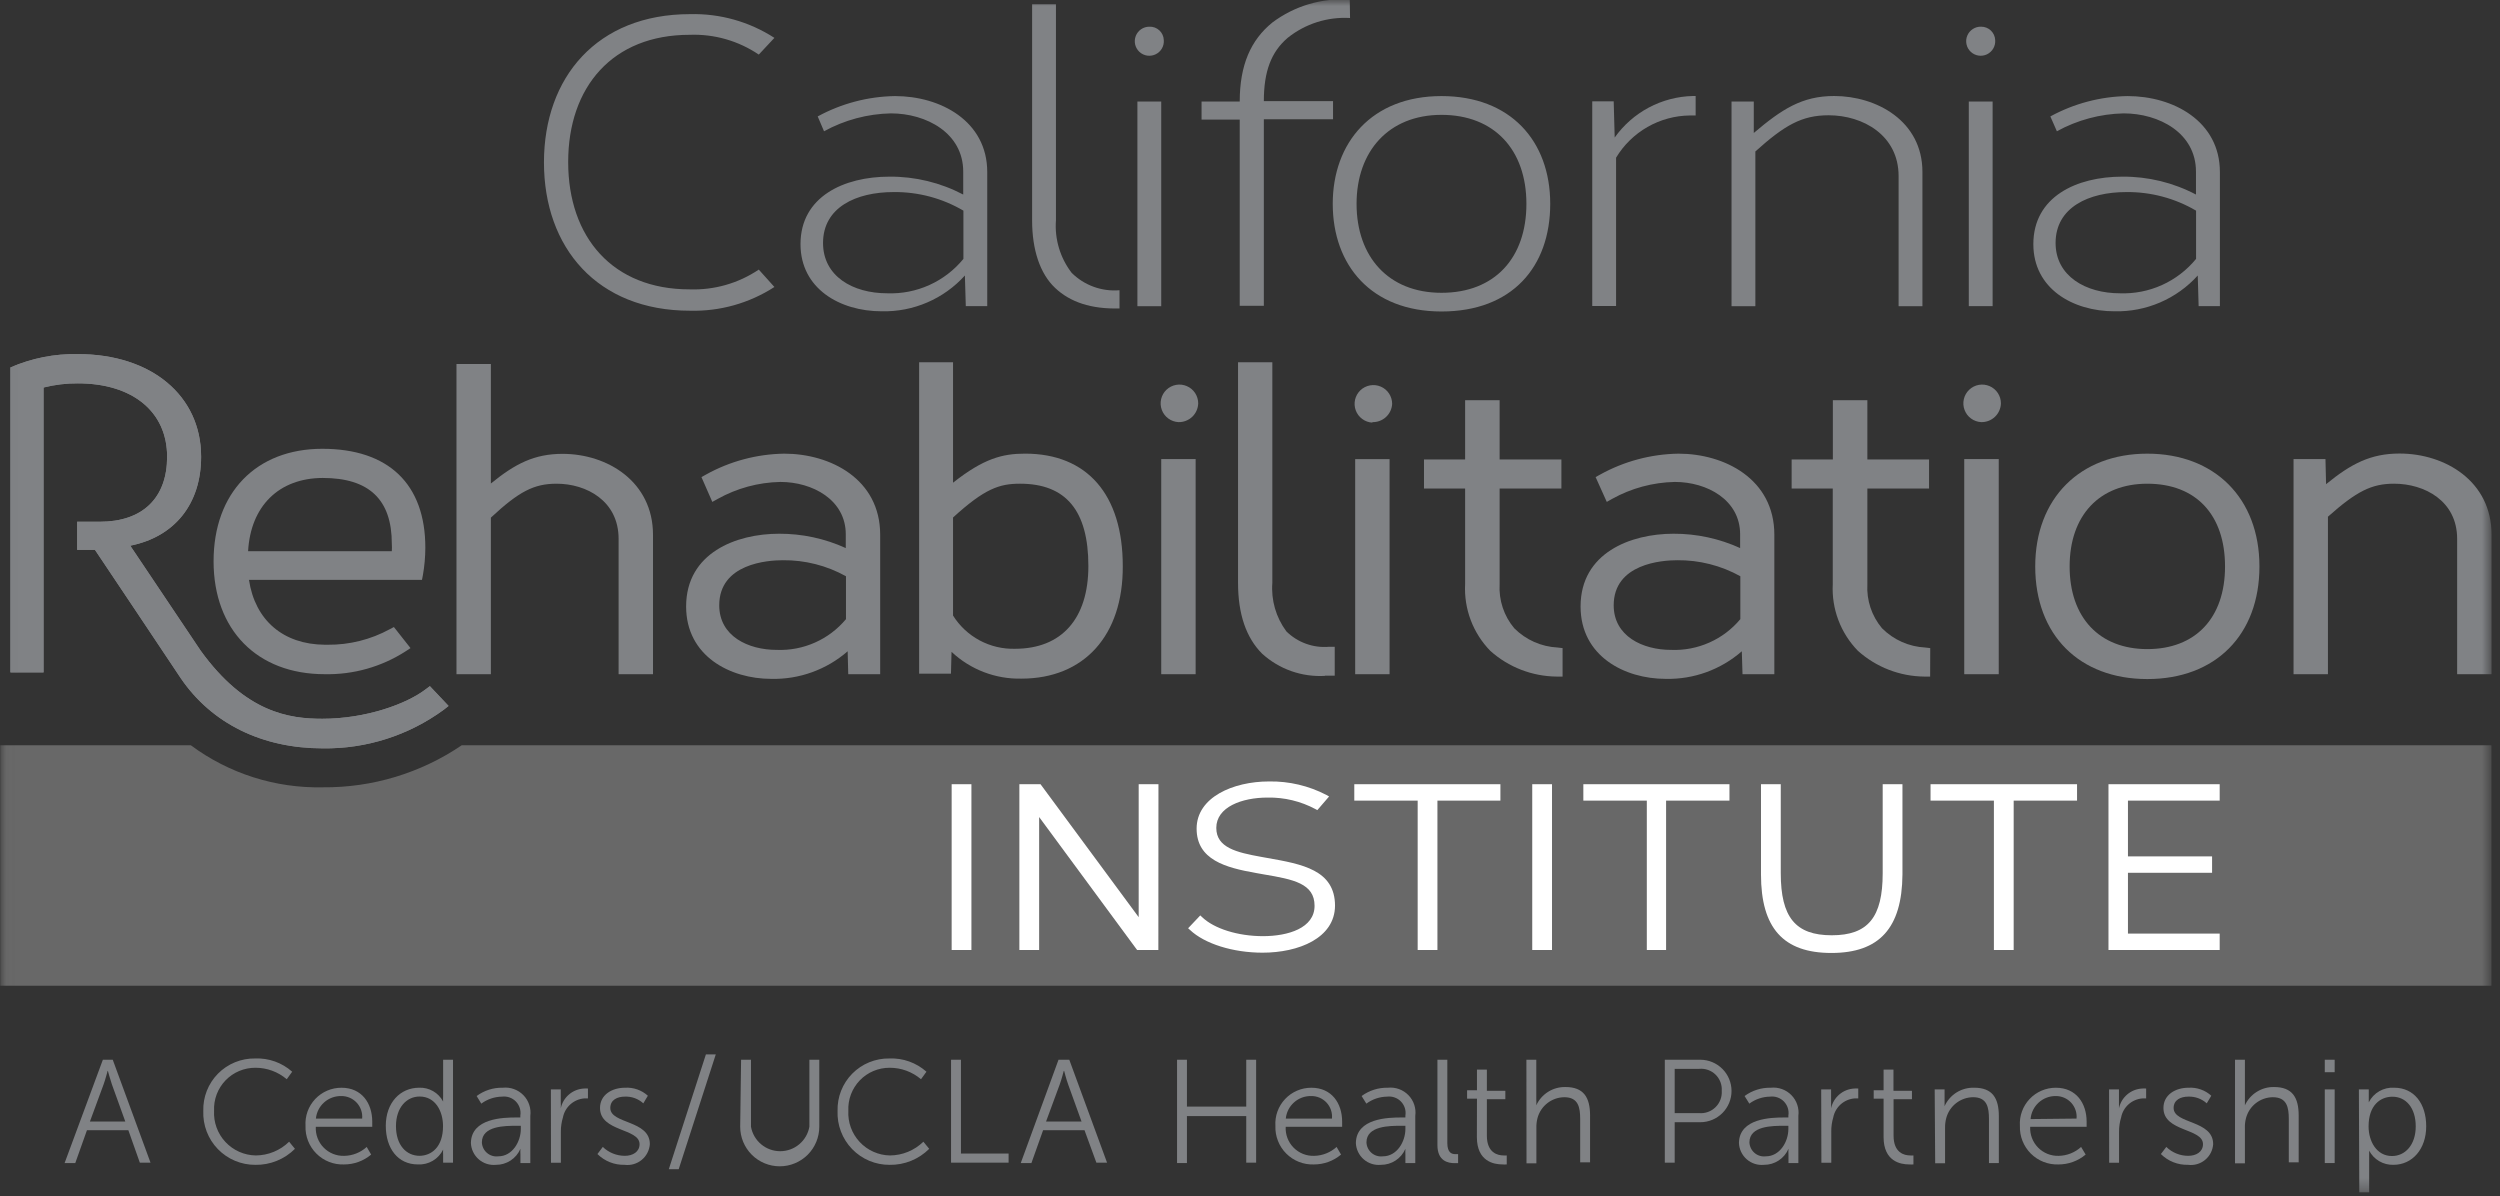 <?xml version="1.0" encoding="UTF-8"?>
<svg xmlns="http://www.w3.org/2000/svg" width="209" height="100" viewBox="0 0 209 100" fill="none">
  <rect x="0" y="0" width="209" height="100" fill="#333333" stroke="none"/>
  <mask id="mask0_607_778" style="mask-type:luminance" maskUnits="userSpaceOnUse" x="0" y="0" width="209" height="100">
    <path d="M208.302 0H0.021V99.678H208.302V0Z" fill="white"></path>
  </mask>
  <g mask="url(#mask0_607_778)">
    <path d="M38.599 62.306C35.173 64.632 31.12 65.857 26.979 65.819C23.017 65.904 19.138 64.668 15.955 62.306H0.021V82.405H208.285V62.306H38.599Z" fill="#686868"></path>
    <path d="M13.971 38.181C13.971 41.636 11.922 43.619 8.335 43.619H6.451V45.967H7.938C7.938 45.967 14.88 56.33 15.12 56.71C17.698 60.487 21.913 62.562 26.98 62.562C30.616 62.614 34.17 61.48 37.103 59.33L37.5 59.016L35.938 57.363L35.608 57.611C33.996 58.851 30.599 60.09 26.938 60.09C24.17 60.09 20.517 59.57 16.781 54.404L10.889 45.619C14.608 44.876 16.814 42.123 16.814 38.181C16.814 33.099 12.682 29.603 6.5 29.603C4.566 29.566 2.646 29.946 0.872 30.718V56.215H3.641V32.396C4.578 32.159 5.542 32.042 6.508 32.049C11.079 32.049 13.971 34.413 13.971 38.181Z" fill="#808285"></path>
    <path d="M27.137 56.362C21.5 56.362 17.855 52.66 17.855 46.924C17.855 41.189 21.418 37.519 26.946 37.519C32.475 37.519 35.558 40.462 35.558 45.784C35.556 46.56 35.487 47.334 35.351 48.098L35.277 48.478H20.814C21.326 51.85 23.665 53.875 27.161 53.9H27.393C29.205 53.917 30.992 53.47 32.583 52.602L32.93 52.42L34.318 54.181L33.905 54.453C31.889 55.749 29.532 56.414 27.137 56.362ZM20.74 46.081H32.756C32.769 45.872 32.769 45.662 32.756 45.453C32.756 41.759 30.855 39.957 26.971 39.957C23.31 39.974 20.946 42.313 20.74 46.098V46.081Z" fill="#808285"></path>
    <path d="M10.731 94.487H7.269L6.293 97.231H5.401L8.599 88.594H9.426L12.583 97.198H11.69L10.731 94.487ZM8.996 89.528C8.996 89.528 8.814 90.239 8.665 90.644L7.517 93.76H10.475L9.351 90.644C9.211 90.239 9.021 89.528 9.021 89.528H8.996Z" fill="#808285"></path>
    <path d="M21.327 88.488C22.464 88.441 23.576 88.839 24.426 89.596L23.971 90.224C23.243 89.603 22.317 89.264 21.36 89.265C20.893 89.261 20.43 89.353 19.999 89.534C19.569 89.715 19.179 89.982 18.855 90.318C18.531 90.655 18.279 91.054 18.114 91.49C17.95 91.927 17.876 92.393 17.897 92.86C17.871 93.336 17.942 93.813 18.105 94.262C18.268 94.711 18.52 95.121 18.846 95.47C19.171 95.819 19.564 96.098 20 96.292C20.437 96.485 20.907 96.588 21.385 96.596C22.427 96.589 23.426 96.178 24.17 95.447L24.657 96.042C24.224 96.475 23.708 96.817 23.14 97.046C22.572 97.277 21.964 97.39 21.352 97.381C20.766 97.385 20.186 97.269 19.645 97.043C19.106 96.816 18.617 96.482 18.21 96.061C17.803 95.64 17.485 95.141 17.277 94.593C17.068 94.046 16.973 93.462 16.996 92.877C16.979 92.301 17.079 91.727 17.29 91.191C17.501 90.655 17.819 90.167 18.223 89.757C18.628 89.347 19.112 89.023 19.645 88.805C20.179 88.587 20.751 88.479 21.327 88.488Z" fill="#808285"></path>
    <path d="M28.55 90.935C30.252 90.935 31.12 92.24 31.12 93.769C31.12 93.918 31.12 94.199 31.12 94.199H26.401C26.384 94.519 26.433 94.838 26.546 95.138C26.658 95.437 26.832 95.71 27.056 95.938C27.28 96.167 27.549 96.346 27.846 96.465C28.143 96.584 28.461 96.64 28.781 96.629C29.476 96.617 30.143 96.353 30.657 95.885L31.029 96.522C30.393 97.058 29.588 97.35 28.756 97.348C28.329 97.364 27.904 97.29 27.506 97.133C27.109 96.977 26.748 96.74 26.447 96.437C26.145 96.135 25.909 95.774 25.753 95.375C25.597 94.978 25.525 94.552 25.541 94.125C25.515 93.715 25.574 93.303 25.713 92.916C25.853 92.53 26.071 92.176 26.353 91.877C26.635 91.578 26.976 91.34 27.353 91.178C27.731 91.016 28.139 90.933 28.55 90.935ZM30.277 93.513C30.298 93.272 30.268 93.029 30.189 92.8C30.11 92.57 29.984 92.36 29.819 92.183C29.654 92.005 29.453 91.865 29.23 91.769C29.008 91.674 28.767 91.626 28.525 91.629C28 91.621 27.491 91.809 27.099 92.159C26.707 92.507 26.461 92.991 26.409 93.513H30.277Z" fill="#808285"></path>
    <path d="M35.046 90.933C35.454 90.917 35.859 91.018 36.213 91.222C36.567 91.427 36.855 91.728 37.046 92.09C37.037 91.936 37.037 91.782 37.046 91.627V88.594H37.872V97.198H37.046V96.545C37.036 96.399 37.036 96.253 37.046 96.107C36.854 96.499 36.551 96.826 36.175 97.046C35.799 97.267 35.365 97.371 34.93 97.346C33.277 97.346 32.252 96.024 32.252 94.115C32.252 92.206 33.442 90.933 35.046 90.933ZM35.046 96.627C36.07 96.627 37.037 95.892 37.037 94.148C37.037 92.9 36.401 91.669 35.079 91.669C33.996 91.669 33.103 92.586 33.103 94.148C33.103 95.71 33.946 96.627 35.095 96.627H35.046Z" fill="#808285"></path>
    <path d="M43.153 93.421H43.5V93.264C43.534 93.054 43.518 92.838 43.454 92.634C43.39 92.431 43.279 92.244 43.131 92.09C42.983 91.936 42.801 91.819 42.6 91.748C42.398 91.676 42.183 91.652 41.971 91.678C41.346 91.687 40.738 91.892 40.236 92.264L39.847 91.628C40.477 91.159 41.245 90.915 42.029 90.934C42.344 90.9 42.663 90.938 42.962 91.046C43.261 91.153 43.531 91.326 43.753 91.553C43.975 91.779 44.142 92.054 44.243 92.355C44.344 92.655 44.375 92.974 44.335 93.289V97.231H43.508V96.554C43.499 96.383 43.499 96.212 43.508 96.041C43.336 96.441 43.05 96.782 42.685 97.02C42.321 97.258 41.894 97.383 41.459 97.38C41.2 97.405 40.939 97.377 40.691 97.297C40.444 97.218 40.215 97.088 40.02 96.918C39.824 96.747 39.665 96.537 39.553 96.303C39.441 96.069 39.378 95.813 39.368 95.554C39.393 93.471 42.095 93.421 43.153 93.421ZM41.657 96.669C42.831 96.669 43.541 95.446 43.541 94.38V94.116H43.186C42.219 94.116 40.285 94.116 40.285 95.504C40.292 95.674 40.334 95.839 40.408 95.991C40.482 96.143 40.587 96.278 40.716 96.388C40.844 96.498 40.995 96.579 41.157 96.627C41.319 96.676 41.489 96.69 41.657 96.669Z" fill="#808285"></path>
    <path d="M46.054 91.075H46.88V92.166C46.889 92.328 46.889 92.491 46.88 92.654C46.976 92.203 47.219 91.796 47.57 91.497C47.921 91.198 48.362 91.023 48.822 91.001C48.932 90.991 49.043 90.991 49.153 91.001V91.827C49.051 91.82 48.949 91.82 48.847 91.827C48.417 91.86 48.01 92.034 47.688 92.32C47.365 92.607 47.145 92.991 47.062 93.414C46.944 93.802 46.885 94.207 46.888 94.612V97.207H46.062L46.054 91.075Z" fill="#808285"></path>
    <path d="M50.393 95.883C50.889 96.359 51.548 96.625 52.236 96.627C52.897 96.627 53.467 96.297 53.467 95.652C53.467 94.305 50.161 94.636 50.161 92.627C50.161 91.528 51.153 90.933 52.26 90.933C52.606 90.913 52.952 90.962 53.278 91.077C53.604 91.192 53.904 91.37 54.161 91.603L53.781 92.239C53.362 91.857 52.81 91.655 52.244 91.677C51.616 91.677 51.021 91.941 51.021 92.627C51.021 93.983 54.327 93.619 54.327 95.652C54.308 95.906 54.238 96.155 54.121 96.381C54.004 96.608 53.842 96.808 53.644 96.969C53.447 97.131 53.219 97.25 52.974 97.321C52.729 97.392 52.472 97.412 52.219 97.379C51.799 97.39 51.381 97.317 50.99 97.161C50.6 97.007 50.245 96.774 49.946 96.478L50.393 95.883Z" fill="#808285"></path>
    <path d="M59.013 88.149H59.839L56.74 97.744H55.913L59.013 88.149Z" fill="#808285"></path>
    <path d="M61.955 88.594H62.781V94.189C62.882 94.764 63.182 95.285 63.629 95.66C64.075 96.036 64.64 96.241 65.223 96.241C65.807 96.241 66.371 96.036 66.818 95.66C67.265 95.285 67.565 94.764 67.665 94.189V88.594H68.492V94.198C68.492 95.074 68.144 95.916 67.524 96.536C66.904 97.155 66.063 97.503 65.186 97.503C64.309 97.503 63.469 97.155 62.849 96.536C62.229 95.916 61.88 95.074 61.88 94.198L61.955 88.594Z" fill="#808285"></path>
    <path d="M74.351 88.488C75.489 88.441 76.6 88.839 77.451 89.596L76.996 90.224C76.265 89.603 75.336 89.262 74.376 89.265C73.91 89.263 73.448 89.355 73.018 89.536C72.588 89.717 72.2 89.985 71.877 90.321C71.554 90.657 71.303 91.056 71.138 91.493C70.974 91.929 70.9 92.394 70.922 92.86C70.896 93.336 70.967 93.812 71.129 94.26C71.292 94.708 71.543 95.119 71.868 95.467C72.192 95.816 72.584 96.096 73.019 96.289C73.455 96.484 73.924 96.588 74.401 96.596C75.446 96.588 76.447 96.177 77.194 95.447L77.682 96.042C77.249 96.475 76.733 96.817 76.165 97.046C75.597 97.277 74.989 97.39 74.376 97.381C73.79 97.385 73.21 97.269 72.67 97.043C72.13 96.816 71.642 96.482 71.235 96.061C70.828 95.64 70.51 95.141 70.302 94.593C70.093 94.046 69.997 93.462 70.021 92.877C70.004 92.301 70.104 91.727 70.315 91.191C70.526 90.655 70.843 90.167 71.248 89.757C71.653 89.347 72.136 89.023 72.67 88.805C73.203 88.587 73.775 88.479 74.351 88.488Z" fill="#808285"></path>
    <path d="M79.508 88.594H80.335V96.437H84.318V97.198H79.508V88.594Z" fill="#808285"></path>
    <path d="M90.665 94.487H87.203L86.227 97.231H85.335L88.492 88.594H89.393L92.55 97.198H91.657L90.665 94.487ZM88.93 89.528C88.93 89.528 88.748 90.239 88.599 90.644L87.45 93.76H90.417L89.293 90.644C89.145 90.239 88.963 89.528 88.963 89.528H88.93Z" fill="#808285"></path>
    <path d="M98.401 88.594H99.227V92.512H104.186V88.594H105.012V97.198H104.186V93.305H99.227V97.231H98.401V88.594Z" fill="#808285"></path>
    <path d="M109.632 90.935C111.335 90.935 112.203 92.24 112.203 93.769C112.203 93.918 112.203 94.199 112.203 94.199H107.484C107.466 94.519 107.516 94.838 107.628 95.138C107.741 95.437 107.915 95.71 108.139 95.938C108.363 96.167 108.632 96.346 108.928 96.465C109.226 96.584 109.544 96.64 109.864 96.629C110.558 96.615 111.224 96.351 111.74 95.885L112.112 96.522C111.476 97.058 110.67 97.35 109.839 97.348C109.412 97.364 108.987 97.29 108.589 97.133C108.192 96.977 107.831 96.74 107.529 96.437C107.227 96.135 106.991 95.774 106.836 95.375C106.68 94.978 106.608 94.552 106.624 94.125C106.598 93.715 106.656 93.303 106.796 92.916C106.936 92.53 107.153 92.176 107.436 91.877C107.717 91.578 108.058 91.34 108.436 91.178C108.814 91.016 109.221 90.933 109.632 90.935ZM111.351 93.513C111.375 93.272 111.346 93.029 111.27 92.799C111.192 92.569 111.067 92.358 110.902 92.18C110.737 92.002 110.536 91.861 110.313 91.766C110.09 91.671 109.85 91.625 109.608 91.629C109.083 91.621 108.574 91.809 108.182 92.159C107.79 92.507 107.544 92.991 107.492 93.513H111.351Z" fill="#808285"></path>
    <path d="M117.145 93.421H117.492V93.264C117.525 93.054 117.509 92.838 117.446 92.634C117.381 92.431 117.271 92.245 117.122 92.09C116.974 91.936 116.793 91.819 116.591 91.748C116.39 91.676 116.174 91.652 115.963 91.678C115.337 91.687 114.73 91.892 114.227 92.264L113.831 91.628C114.464 91.161 115.234 90.916 116.021 90.934C116.336 90.9 116.655 90.938 116.953 91.046C117.251 91.152 117.521 91.326 117.742 91.553C117.964 91.78 118.131 92.054 118.231 92.355C118.33 92.655 118.36 92.975 118.318 93.289V97.231H117.492V96.554C117.483 96.383 117.483 96.212 117.492 96.041C117.32 96.441 117.033 96.782 116.669 97.02C116.304 97.258 115.878 97.383 115.442 97.38C115.184 97.406 114.922 97.377 114.674 97.297C114.427 97.218 114.198 97.089 114.003 96.918C113.808 96.747 113.648 96.538 113.536 96.303C113.424 96.069 113.361 95.814 113.351 95.554C113.384 93.471 116.079 93.421 117.145 93.421ZM115.608 96.669C116.781 96.669 117.492 95.446 117.492 94.38V94.116H117.136C116.17 94.116 114.236 94.116 114.236 95.504C114.242 95.674 114.284 95.839 114.358 95.991C114.432 96.144 114.537 96.278 114.666 96.388C114.795 96.498 114.945 96.579 115.107 96.627C115.269 96.676 115.44 96.69 115.608 96.669Z" fill="#808285"></path>
    <path d="M120.169 88.594H120.996V95.553C120.996 96.379 121.368 96.487 121.682 96.487C121.753 96.493 121.825 96.493 121.897 96.487V97.239C121.795 97.246 121.693 97.246 121.591 97.239C121.07 97.239 120.169 97.074 120.169 95.735V88.594Z" fill="#808285"></path>
    <path d="M123.475 91.85H122.649V91.148H123.475V89.421H124.302V91.189H125.847V91.892H124.302V94.941C124.302 96.388 125.219 96.594 125.682 96.594C125.775 96.604 125.87 96.604 125.963 96.594V97.346C125.847 97.356 125.732 97.356 125.616 97.346C124.897 97.346 123.467 97.107 123.467 95.057L123.475 91.85Z" fill="#808285"></path>
    <path d="M127.607 88.594H128.434V91.9C128.445 92.068 128.445 92.236 128.434 92.404C128.646 91.94 128.991 91.547 129.424 91.275C129.857 91.003 130.36 90.865 130.872 90.875C132.393 90.875 132.93 91.743 132.93 93.255V97.173H132.103V93.553C132.103 92.586 131.955 91.727 130.773 91.727C130.259 91.733 129.762 91.908 129.357 92.225C128.953 92.541 128.663 92.982 128.533 93.478C128.463 93.748 128.432 94.026 128.442 94.305V97.255H127.616L127.607 88.594Z" fill="#808285"></path>
    <path d="M139.178 88.594H142.145C142.837 88.594 143.502 88.869 143.991 89.359C144.481 89.849 144.756 90.513 144.756 91.206C144.756 91.898 144.481 92.563 143.991 93.053C143.502 93.542 142.837 93.817 142.145 93.817H140.004V97.198H139.178V88.594ZM142.037 93.057C142.289 93.079 142.544 93.046 142.782 92.961C143.021 92.875 143.237 92.739 143.418 92.561C143.599 92.384 143.739 92.169 143.829 91.932C143.918 91.696 143.955 91.442 143.938 91.189C143.955 90.94 143.917 90.69 143.827 90.456C143.738 90.222 143.598 90.012 143.42 89.837C143.241 89.663 143.026 89.529 142.789 89.445C142.554 89.363 142.303 89.331 142.054 89.355H140.004V93.057H142.037Z" fill="#808285"></path>
    <path d="M149.17 93.421H149.508V93.264C149.542 93.054 149.526 92.838 149.462 92.634C149.398 92.431 149.287 92.244 149.139 92.09C148.991 91.936 148.809 91.819 148.608 91.748C148.407 91.676 148.191 91.652 147.98 91.678C147.354 91.687 146.746 91.892 146.244 92.264L145.847 91.628C146.48 91.16 147.251 90.916 148.037 90.934C148.353 90.9 148.671 90.938 148.97 91.046C149.269 91.153 149.539 91.326 149.761 91.553C149.983 91.779 150.151 92.054 150.251 92.355C150.352 92.655 150.384 92.974 150.343 93.289V97.231H149.517V96.554C149.508 96.383 149.508 96.212 149.517 96.041C149.345 96.441 149.058 96.782 148.694 97.02C148.329 97.258 147.903 97.383 147.467 97.38C147.208 97.405 146.947 97.377 146.699 97.297C146.452 97.218 146.223 97.088 146.027 96.918C145.832 96.747 145.673 96.537 145.561 96.303C145.449 96.069 145.386 95.813 145.376 95.554C145.401 93.471 148.103 93.421 149.17 93.421ZM147.624 96.669C148.798 96.669 149.508 95.446 149.508 94.38V94.116H149.153C148.186 94.116 146.252 94.116 146.252 95.504C146.259 95.674 146.301 95.839 146.375 95.991C146.449 96.143 146.554 96.278 146.683 96.388C146.812 96.498 146.961 96.579 147.124 96.627C147.286 96.676 147.456 96.69 147.624 96.669Z" fill="#808285"></path>
    <path d="M152.252 91.075H153.079V92.166C153.087 92.328 153.087 92.491 153.079 92.654C153.175 92.203 153.417 91.796 153.769 91.497C154.12 91.198 154.56 91.023 155.021 91.001C155.131 90.991 155.241 90.991 155.351 91.001V91.827C155.25 91.82 155.147 91.82 155.046 91.827C154.616 91.86 154.208 92.034 153.886 92.32C153.564 92.607 153.344 92.991 153.26 93.414C153.145 93.802 153.089 94.207 153.095 94.612V97.207H152.269L152.252 91.075Z" fill="#808285"></path>
    <path d="M157.467 91.85H156.641V91.148H157.467V89.421H158.294V91.189H159.839V91.892H158.302V94.941C158.302 96.388 159.211 96.594 159.682 96.594C159.775 96.604 159.87 96.604 159.963 96.594V97.346C159.845 97.356 159.726 97.356 159.608 97.346C158.897 97.346 157.467 97.107 157.467 95.057V91.85Z" fill="#808285"></path>
    <path d="M161.74 91.073H162.566V91.991C162.574 92.154 162.574 92.317 162.566 92.478C162.779 92.004 163.129 91.603 163.57 91.328C164.012 91.053 164.526 90.916 165.046 90.933C166.566 90.933 167.103 91.801 167.103 93.313V97.231H166.277V93.553C166.277 92.586 166.128 91.726 164.946 91.726C164.434 91.733 163.937 91.907 163.533 92.222C163.129 92.536 162.838 92.975 162.707 93.47C162.635 93.74 162.601 94.018 162.608 94.297V97.247H161.781L161.74 91.073Z" fill="#808285"></path>
    <path d="M171.872 90.935C173.575 90.935 174.442 92.24 174.442 93.769C174.442 93.918 174.442 94.199 174.442 94.199H169.723C169.707 94.518 169.757 94.837 169.87 95.136C169.984 95.436 170.158 95.707 170.381 95.936C170.605 96.164 170.874 96.343 171.17 96.463C171.466 96.582 171.785 96.639 172.104 96.629C172.799 96.617 173.465 96.353 173.98 95.885L174.36 96.522C173.722 97.059 172.913 97.351 172.079 97.348C171.652 97.362 171.227 97.288 170.83 97.131C170.433 96.974 170.073 96.736 169.771 96.435C169.47 96.132 169.234 95.771 169.078 95.374C168.922 94.977 168.849 94.551 168.864 94.125C168.837 93.715 168.896 93.303 169.036 92.916C169.175 92.53 169.393 92.176 169.675 91.877C169.957 91.578 170.298 91.34 170.675 91.178C171.054 91.016 171.461 90.933 171.872 90.935ZM173.599 93.513C173.622 93.273 173.593 93.03 173.514 92.8C173.437 92.571 173.312 92.361 173.147 92.183C172.983 92.006 172.783 91.865 172.561 91.769C172.337 91.674 172.098 91.626 171.856 91.629C171.327 91.626 170.817 91.822 170.427 92.179C170.038 92.536 169.799 93.028 169.756 93.555L173.599 93.513Z" fill="#808285"></path>
    <path d="M176.318 91.075H177.145V92.166C177.153 92.328 177.153 92.491 177.145 92.654C177.241 92.203 177.484 91.796 177.835 91.497C178.186 91.198 178.627 91.023 179.087 91.001C179.197 90.991 179.308 90.991 179.418 91.001V91.827C179.316 91.82 179.213 91.82 179.112 91.827C178.681 91.859 178.274 92.031 177.951 92.318C177.628 92.605 177.409 92.99 177.327 93.414C177.208 93.802 177.15 94.207 177.153 94.612V97.207H176.327L176.318 91.075Z" fill="#808285"></path>
    <path d="M181.103 95.883C181.594 96.361 182.253 96.629 182.938 96.627C183.599 96.627 184.17 96.297 184.17 95.652C184.17 94.305 180.864 94.636 180.864 92.627C180.864 91.528 181.856 90.933 182.963 90.933C183.308 90.913 183.655 90.962 183.98 91.077C184.307 91.192 184.607 91.37 184.864 91.603L184.484 92.239C184.063 91.859 183.513 91.658 182.946 91.677C182.318 91.677 181.715 91.941 181.715 92.627C181.715 93.983 185.021 93.619 185.021 95.652C185.003 95.906 184.935 96.154 184.818 96.38C184.702 96.607 184.541 96.807 184.344 96.969C184.147 97.131 183.92 97.25 183.675 97.321C183.431 97.392 183.175 97.412 182.922 97.379C182.502 97.39 182.084 97.317 181.693 97.161C181.303 97.007 180.947 96.774 180.649 96.478L181.103 95.883Z" fill="#808285"></path>
    <path d="M186.847 88.594H187.674V91.9C187.674 92.181 187.674 92.404 187.674 92.404C187.888 91.94 188.231 91.548 188.665 91.277C189.098 91.005 189.601 90.865 190.112 90.875C191.632 90.875 192.169 91.743 192.169 93.255V97.173H191.343V93.553C191.343 92.586 191.194 91.727 190.004 91.727C189.491 91.733 188.993 91.908 188.588 92.225C188.184 92.541 187.895 92.982 187.765 93.478C187.694 93.748 187.664 94.026 187.674 94.305V97.255H186.847V88.594Z" fill="#808285"></path>
    <path d="M194.351 88.594H195.178V89.636H194.351V88.594ZM194.351 91.074H195.178V97.231H194.351V91.074Z" fill="#808285"></path>
    <path d="M197.203 91.073H198.029V91.677C198.037 91.836 198.037 91.996 198.029 92.156C198.224 91.766 198.53 91.442 198.908 91.225C199.285 91.007 199.718 90.906 200.153 90.933C201.806 90.933 202.831 92.247 202.831 94.156C202.831 96.065 201.674 97.379 200.087 97.379C199.673 97.39 199.264 97.285 198.906 97.077C198.548 96.868 198.256 96.563 198.062 96.198C198.062 96.198 198.062 96.421 198.062 96.735V99.677H197.236L197.203 91.073ZM199.971 96.644C201.062 96.644 201.955 95.726 201.955 94.165C201.955 92.603 201.128 91.685 200.004 91.685C198.979 91.685 198.013 92.421 198.013 94.165C198.013 95.412 198.682 96.644 199.971 96.644Z" fill="#808285"></path>
    <path d="M64.74 23.992C62.643 25.348 60.186 26.04 57.69 25.976C49.913 25.976 45.475 20.695 45.475 13.579C45.475 6.463 49.913 1.182 57.69 1.182C60.186 1.119 62.643 1.81 64.74 3.166L63.434 4.563C61.73 3.411 59.704 2.832 57.649 2.91C51.219 2.91 47.5 7.249 47.5 13.546C47.5 19.844 51.219 24.191 57.649 24.191C59.703 24.264 61.729 23.686 63.434 22.538L64.74 23.992Z" fill="#808285"></path>
    <path d="M68.36 9.734C70.344 8.651 72.562 8.067 74.822 8.032C78.641 8.032 82.533 10.131 82.533 14.379V25.594H80.74L80.665 23.032C79.79 24.001 78.716 24.769 77.516 25.285C76.317 25.802 75.02 26.053 73.715 26.024C70.194 26.024 66.922 24.115 66.922 20.412C66.922 16.437 70.55 14.768 74.36 14.768C76.506 14.752 78.624 15.266 80.525 16.264V14.346C80.525 11.123 77.442 9.478 74.475 9.478C72.52 9.519 70.603 10.032 68.889 10.974L68.36 9.734ZM80.541 17.61C78.772 16.57 76.751 16.033 74.698 16.057C71.591 16.057 68.806 17.321 68.806 20.313C68.806 23.09 71.285 24.52 74.178 24.52C75.388 24.564 76.593 24.327 77.697 23.828C78.801 23.329 79.775 22.581 80.541 21.644V17.61Z" fill="#808285"></path>
    <path d="M88.277 18.413C88.159 19.99 88.627 21.556 89.591 22.81C90.112 23.327 90.74 23.725 91.431 23.976C92.121 24.227 92.859 24.325 93.591 24.264V25.785C91.219 25.851 89.459 25.256 88.203 24.066C86.946 22.876 86.285 20.892 86.285 18.43V0.355H88.277V18.413Z" fill="#808285"></path>
    <path d="M97.293 3.348C97.313 3.591 97.26 3.836 97.138 4.048C97.017 4.261 96.835 4.432 96.614 4.539C96.394 4.646 96.147 4.684 95.905 4.649C95.663 4.613 95.437 4.505 95.258 4.339C95.079 4.173 94.953 3.956 94.898 3.718C94.844 3.479 94.863 3.23 94.952 3.002C95.041 2.774 95.198 2.579 95.4 2.441C95.603 2.304 95.842 2.231 96.087 2.232C96.24 2.225 96.392 2.249 96.536 2.301C96.679 2.354 96.811 2.435 96.922 2.538C97.035 2.642 97.126 2.767 97.189 2.906C97.253 3.045 97.288 3.195 97.293 3.348ZM95.087 25.596V8.488H97.079V25.596H95.087Z" fill="#808285"></path>
    <path d="M112.864 1.505C110.983 1.394 109.129 1.983 107.657 3.158C106.269 4.34 105.657 5.968 105.657 8.455H111.442V9.968H105.657V25.563H103.641V10.001H100.45V8.488H103.641C103.641 5.439 104.566 3.34 106.376 1.877C108.232 0.487 110.526 -0.191 112.839 -0.032L112.864 1.505Z" fill="#808285"></path>
    <path d="M120.508 8.032C126.252 8.032 129.599 11.759 129.599 17.04C129.599 22.321 126.401 26.04 120.508 26.04C114.616 26.04 111.417 22.156 111.417 17.04C111.417 11.925 114.682 8.032 120.508 8.032ZM113.409 17.04C113.409 21.445 116.054 24.478 120.508 24.478C124.963 24.478 127.608 21.561 127.608 17.04C127.608 12.52 124.922 9.602 120.508 9.602C116.095 9.602 113.409 12.644 113.409 17.04Z" fill="#808285"></path>
    <path d="M141.756 9.654H141.269C140.026 9.668 138.807 10 137.727 10.617C136.649 11.235 135.745 12.118 135.103 13.183V25.579H133.112V8.472H134.905L134.988 11.497C135.731 10.451 136.709 9.593 137.842 8.99C138.975 8.388 140.234 8.057 141.517 8.026H141.756V9.654Z" fill="#808285"></path>
    <path d="M146.616 11.116C148.955 9.133 150.649 8.026 153.335 8.026C156.872 8.026 160.715 10.108 160.715 14.373V25.596H158.723V14.72C158.723 11.315 155.756 9.637 152.872 9.637C150.632 9.637 149.194 10.464 146.748 12.662V25.596H144.756V8.488H146.616V11.116Z" fill="#808285"></path>
    <path d="M166.798 3.347C166.817 3.592 166.763 3.838 166.64 4.051C166.517 4.265 166.332 4.436 166.111 4.542C165.888 4.648 165.64 4.684 165.397 4.646C165.154 4.607 164.928 4.496 164.75 4.326C164.571 4.157 164.449 3.937 164.398 3.696C164.347 3.455 164.37 3.205 164.465 2.978C164.56 2.751 164.722 2.558 164.929 2.424C165.136 2.291 165.378 2.224 165.624 2.231C165.926 2.229 166.217 2.344 166.436 2.552C166.655 2.76 166.784 3.045 166.798 3.347ZM164.591 25.595V8.488H166.583V25.595H164.591Z" fill="#808285"></path>
    <path d="M171.409 9.734C173.391 8.652 175.606 8.068 177.864 8.032C181.69 8.032 185.583 10.131 185.583 14.379V25.594H183.806L183.732 23.032C182.855 24.002 181.78 24.771 180.579 25.287C179.378 25.803 178.08 26.055 176.773 26.024C173.261 26.024 169.988 24.115 169.988 20.412C169.988 16.437 173.608 14.768 177.426 14.768C179.57 14.751 181.685 15.265 183.583 16.264V14.346C183.583 11.123 180.508 9.478 177.533 9.478C175.58 9.52 173.666 10.033 171.955 10.974L171.409 9.734ZM183.591 17.61C181.821 16.571 179.801 16.034 177.748 16.057C174.641 16.057 171.847 17.321 171.847 20.313C171.847 23.09 174.376 24.52 177.227 24.52C178.438 24.563 179.642 24.326 180.746 23.827C181.85 23.328 182.823 22.581 183.591 21.644V17.61Z" fill="#808285"></path>
    <path d="M54.591 56.364H51.715V45.042C51.715 41.876 49.029 40.438 46.533 40.438C44.641 40.438 43.392 41.083 41.037 43.273V56.364H38.161V30.43H41.037V40.422C43.062 38.769 44.673 37.942 47.029 37.942C50.781 37.942 54.591 40.265 54.591 44.711V56.364Z" fill="#808285"></path>
    <path d="M64.475 56.753C61.054 56.753 57.36 54.86 57.36 50.703C57.36 46.215 61.55 44.62 65.128 44.62C67.052 44.612 68.956 45.021 70.707 45.819V44.67C70.707 41.794 67.938 40.29 65.236 40.29C63.399 40.327 61.6 40.815 59.996 41.711L59.55 41.959L58.641 39.885L59.013 39.678C61.016 38.563 63.265 37.961 65.558 37.926C69.426 37.926 73.583 40.05 73.583 44.703V56.364H70.913L70.864 54.447C69.097 55.986 66.818 56.809 64.475 56.753ZM65.442 46.835C64.194 46.835 60.128 47.108 60.128 50.604C60.128 53.182 62.541 54.331 64.938 54.331C66.035 54.374 67.127 54.165 68.13 53.719C69.133 53.274 70.02 52.604 70.723 51.761V48.174C69.109 47.276 67.289 46.815 65.442 46.835Z" fill="#808285"></path>
    <path d="M85.384 56.734C83.222 56.78 81.126 55.976 79.549 54.495L79.5 56.321H76.839V30.288H79.674V40.354C82.236 38.329 83.806 37.924 85.698 37.924C90.888 37.924 93.864 41.346 93.864 47.321C93.897 53.123 90.632 56.734 85.384 56.734ZM79.674 51.462C80.222 52.335 80.988 53.05 81.896 53.537C82.805 54.024 83.825 54.266 84.855 54.238C88.756 54.238 90.988 51.718 90.988 47.321C90.988 42.693 89.12 40.437 85.269 40.437C83.55 40.437 82.318 40.85 79.674 43.263V51.462Z" fill="#808285"></path>
    <path d="M99.955 56.363H97.079V38.38H99.955V56.363ZM98.517 35.289C98.21 35.273 97.915 35.167 97.668 34.985C97.421 34.803 97.232 34.553 97.126 34.265C97.02 33.977 97 33.664 97.07 33.365C97.14 33.066 97.295 32.794 97.517 32.583C97.741 32.371 98.02 32.23 98.322 32.175C98.624 32.121 98.936 32.157 99.217 32.278C99.5 32.398 99.741 32.599 99.909 32.855C100.079 33.112 100.169 33.412 100.17 33.719C100.164 33.93 100.117 34.139 100.031 34.332C99.945 34.526 99.822 34.701 99.669 34.846C99.515 34.992 99.334 35.106 99.136 35.182C98.939 35.258 98.728 35.295 98.517 35.289Z" fill="#808285"></path>
    <path d="M110.773 56.503C109.817 56.559 108.86 56.424 107.958 56.107C107.055 55.789 106.226 55.294 105.517 54.652C104.178 53.313 103.5 51.346 103.5 48.718V30.288H106.368V48.718C106.255 50.17 106.672 51.615 107.541 52.784C108.005 53.241 108.561 53.593 109.174 53.815C109.785 54.038 110.438 54.126 111.087 54.073H111.583V56.486H110.756L110.773 56.503Z" fill="#808285"></path>
    <path d="M116.169 56.364H113.293V38.381H116.169V56.364ZM114.731 35.331C114.425 35.315 114.13 35.209 113.883 35.027C113.636 34.845 113.447 34.595 113.341 34.307C113.235 34.019 113.215 33.706 113.284 33.407C113.355 33.108 113.51 32.836 113.732 32.624C113.955 32.413 114.235 32.272 114.537 32.217C114.839 32.163 115.15 32.199 115.432 32.32C115.715 32.441 115.955 32.641 116.124 32.898C116.293 33.154 116.383 33.454 116.384 33.761C116.363 34.181 116.178 34.576 115.869 34.862C115.56 35.148 115.152 35.301 114.731 35.29V35.331Z" fill="#808285"></path>
    <path d="M130.632 56.562H130.137C128.089 56.542 126.118 55.779 124.591 54.414C123.874 53.679 123.317 52.805 122.954 51.845C122.591 50.885 122.431 49.86 122.484 48.835V40.843H119.046V38.414H122.484V33.455H125.368V38.414H130.533V40.843H125.368V48.835C125.291 50.175 125.728 51.493 126.591 52.521C127.557 53.492 128.851 54.066 130.219 54.133L130.632 54.182V56.562Z" fill="#808285"></path>
    <path d="M139.252 56.753C135.822 56.753 132.136 54.86 132.136 50.703C132.136 46.215 136.318 44.62 139.905 44.62C141.827 44.613 143.727 45.022 145.475 45.819V44.67C145.475 41.794 142.715 40.29 140.013 40.29C138.174 40.328 136.372 40.816 134.765 41.711L134.327 41.959L133.393 39.885L133.765 39.678C135.772 38.564 138.023 37.962 140.318 37.926C144.178 37.926 148.335 40.05 148.335 44.703V56.364H145.674L145.616 54.447C143.857 55.983 141.587 56.806 139.252 56.753ZM140.211 46.835C138.971 46.835 134.905 47.108 134.905 50.604C134.905 53.182 137.318 54.331 139.707 54.331C140.803 54.374 141.895 54.165 142.898 53.719C143.902 53.274 144.789 52.604 145.492 51.761V48.174C143.878 47.276 142.058 46.815 140.211 46.835Z" fill="#808285"></path>
    <path d="M161.36 56.562H160.872C158.824 56.542 156.853 55.779 155.326 54.414C154.609 53.679 154.052 52.805 153.689 51.845C153.326 50.885 153.166 49.86 153.219 48.835V40.843H149.781V38.414H153.227V33.455H156.112V38.414H161.269V40.843H156.112V48.835C156.035 50.175 156.472 51.493 157.335 52.521C158.298 53.49 159.589 54.065 160.955 54.133L161.368 54.182L161.36 56.562Z" fill="#808285"></path>
    <path d="M167.095 56.363H164.211V38.38H167.095V56.363ZM165.624 35.289C165.317 35.273 165.022 35.167 164.775 34.985C164.528 34.803 164.34 34.553 164.234 34.265C164.127 33.977 164.108 33.664 164.178 33.365C164.247 33.066 164.403 32.794 164.625 32.583C164.848 32.371 165.127 32.23 165.43 32.175C165.731 32.121 166.043 32.157 166.325 32.278C166.608 32.398 166.848 32.599 167.017 32.855C167.186 33.112 167.277 33.412 167.277 33.719C167.272 33.93 167.225 34.139 167.139 34.332C167.053 34.526 166.929 34.701 166.776 34.846C166.622 34.992 166.441 35.106 166.244 35.182C166.046 35.258 165.836 35.295 165.624 35.289Z" fill="#808285"></path>
    <path d="M179.517 56.769C173.822 56.769 170.145 53.075 170.145 47.356C170.145 41.637 173.913 37.926 179.517 37.926C185.12 37.926 188.889 41.629 188.889 47.356C188.889 53.083 185.211 56.769 179.517 56.769ZM179.517 40.438C175.508 40.438 173.021 43.091 173.021 47.356C173.021 51.62 175.5 54.265 179.517 54.265C183.533 54.265 186.013 51.678 186.013 47.356C186.013 43.034 183.583 40.438 179.517 40.438Z" fill="#808285"></path>
    <path d="M208.293 56.363H205.417V45.04C205.417 41.875 202.69 40.437 200.145 40.437C198.269 40.437 197.012 41.065 194.616 43.197V56.363H191.74V38.379H194.409L194.459 40.478C196.541 38.776 198.186 37.916 200.599 37.916C204.426 37.916 208.293 40.239 208.293 44.685V56.363Z" fill="#808285"></path>
    <path d="M81.211 79.42H79.558V65.56H81.211V79.42Z" fill="white"></path>
    <path d="M96.839 79.42H95.062L86.872 68.304V79.42H85.219V65.56H86.988L95.194 76.676V65.56H96.847L96.839 79.42Z" fill="white"></path>
    <path d="M105.55 79.644C103.07 79.644 100.707 78.9 99.484 77.743L99.327 77.602L100.343 76.528L100.492 76.668C101.492 77.635 103.492 78.263 105.583 78.263C107.674 78.263 109.897 77.594 109.897 75.726C109.897 73.858 108.128 73.519 105.69 73.106L104.996 72.982C102.467 72.536 100.037 71.883 100.037 69.272C100.037 66.66 103.079 65.329 106.095 65.329C107.765 65.301 109.415 65.691 110.897 66.462L111.112 66.586L110.128 67.726L109.98 67.644C108.746 66.983 107.362 66.65 105.963 66.677C103.831 66.677 101.682 67.462 101.682 69.214C101.682 70.867 103.385 71.263 105.442 71.635L105.946 71.726C108.856 72.239 111.608 72.726 111.608 75.726C111.583 78.437 108.55 79.644 105.55 79.644Z" fill="white"></path>
    <path d="M120.169 79.42H118.517V66.932H113.219V65.56H125.434V66.932H120.169V79.42Z" fill="white"></path>
    <path d="M129.748 79.42H128.095V65.56H129.748V79.42Z" fill="white"></path>
    <path d="M139.285 79.42H137.674V66.932H132.368V65.56H144.583V66.932H139.285V79.42Z" fill="white"></path>
    <path d="M153.103 79.668C149.087 79.668 147.219 77.585 147.219 73.106V65.56H148.872V72.998C148.872 76.684 150.103 78.189 153.136 78.189C156.169 78.189 157.393 76.684 157.393 72.998V65.56H159.045V73.106C159.012 77.585 157.112 79.668 153.103 79.668Z" fill="white"></path>
    <path d="M168.343 79.42H166.69V66.932H161.393V65.56H173.641V66.932H168.343V79.42Z" fill="white"></path>
    <path d="M185.566 79.42H176.269V65.56H185.566V66.932H177.897V71.594H184.93V72.965H177.897V78.048H185.566V79.42Z" fill="white"></path>
    <path d="M13.971 38.181C13.971 41.636 11.922 43.619 8.335 43.619H6.451V45.967H7.938C7.938 45.967 14.88 56.33 15.12 56.71C17.698 60.487 21.913 62.562 26.98 62.562C30.616 62.614 34.17 61.48 37.103 59.33L37.5 59.016L35.938 57.363L35.608 57.611C33.996 58.851 30.599 60.09 26.938 60.09C24.17 60.09 20.517 59.57 16.781 54.404L10.889 45.619C14.608 44.876 16.814 42.123 16.814 38.181C16.814 33.099 12.682 29.603 6.5 29.603C4.566 29.566 2.646 29.946 0.872 30.718V56.215H3.641V32.396C4.578 32.159 5.542 32.042 6.508 32.049C11.079 32.049 13.971 34.413 13.971 38.181Z" fill="#808285"></path>
  </g>
</svg>
